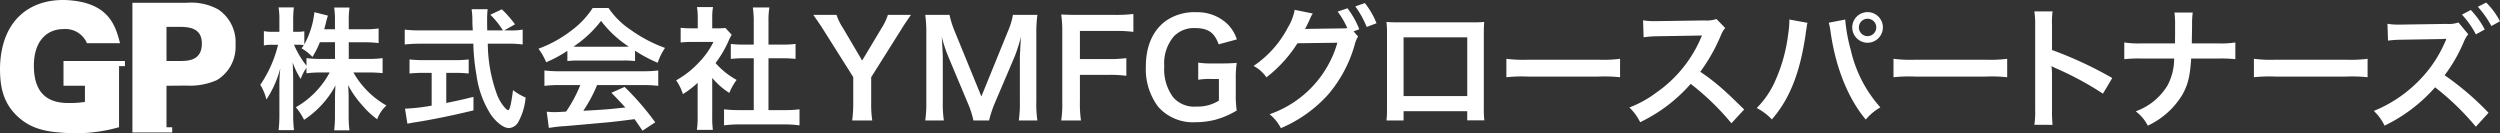 <svg xmlns="http://www.w3.org/2000/svg" width="399" height="21.226" viewBox="0 0 399 21.226">
  <rect x="0" y="0" width="399" height="21.226" fill="#333333" stroke="none"/>
  <g id="logo" transform="translate(0 430)">
    <g id="グループ_348" data-name="グループ 348" transform="translate(41.544 -429.593)" style="isolation: isolate">
      <path id="パス_88" data-name="パス 88" d="M-580.26-189.885h3.133a16.83,16.83,0,0,0,2.265-.127v2.392c-.7-.064-1.376-.106-2.287-.106h-2.371a13.858,13.858,0,0,0,5.272,5.272,5.541,5.541,0,0,0-1.482,2.2,13.605,13.605,0,0,1-2.371-2.223,14.983,14.983,0,0,1-2.265-3.239c.063.72.085,1.482.085,2.1v2.668a19.3,19.3,0,0,0,.127,2.456h-2.435a20.319,20.319,0,0,0,.127-2.456v-2.519c0-.593.021-1.355.084-2.181a15.129,15.129,0,0,1-5.018,5.484,9.42,9.42,0,0,0-1.312-2.011,13.9,13.9,0,0,0,5.4-5.547h-1.4a18.206,18.206,0,0,0-2.308.127v-.868a6.652,6.652,0,0,0-.91,1.779,12.32,12.32,0,0,1-1.291-2.646c.042.7.085,1.863.085,2.794v5.42a21.031,21.031,0,0,0,.127,2.6h-2.456a21.45,21.45,0,0,0,.127-2.6v-4.552a24.4,24.4,0,0,1,.148-2.731,16.788,16.788,0,0,1-2.223,5,7.694,7.694,0,0,0-.974-2.35,19.433,19.433,0,0,0,2.837-6.394h-.847a6.428,6.428,0,0,0-1.418.106v-2.286a6.1,6.1,0,0,0,1.418.106h1.058v-1.715a13,13,0,0,0-.127-2.18h2.435a18.268,18.268,0,0,0-.106,2.18v1.715h.635a5.722,5.722,0,0,0,1.143-.085v2.1a13.635,13.635,0,0,0,1.609-5.144l2.159.55a11.589,11.589,0,0,0-.318,1.143c-.127.487-.169.635-.275,1.037h1.715v-1.461a12.629,12.629,0,0,0-.127-2.011h2.456a12.433,12.433,0,0,0-.127,2.011v1.461h2.5a15.561,15.561,0,0,0,2.265-.127v2.329a16.417,16.417,0,0,0-2.265-.127h-2.5Zm-4.615-2.668a13.6,13.6,0,0,1-1.185,2.35,7.756,7.756,0,0,0-1.736-1.376c.19-.254.254-.339.36-.508a7.58,7.58,0,0,0-1.037-.064H-589a14.286,14.286,0,0,0,1.99,3.345v-1.207a17.078,17.078,0,0,0,2.308.127h2.244v-2.668Z" transform="translate(594.381 198.883)" fill="#fff"/>
      <path id="パス_89" data-name="パス 89" d="M-464.358-193.279a10.237,10.237,0,0,0,2.054-.127v2.371a18.562,18.562,0,0,0-2.477-.127h-3.091a24.133,24.133,0,0,0,1.482,8.151,6.888,6.888,0,0,0,1.27,2.1,1.556,1.556,0,0,0,.487.381c.254,0,.508-1.016.783-3.218a9.5,9.5,0,0,0,2.011,1.185,9.775,9.775,0,0,1-1.207,3.98,1.822,1.822,0,0,1-1.461.889c-.8,0-1.884-.8-2.816-2.054a15.392,15.392,0,0,1-2.35-6.372,33.194,33.194,0,0,1-.508-5.039h-8.469a22.228,22.228,0,0,0-2.477.127v-2.371a19.476,19.476,0,0,0,2.477.127h8.384c-.064-1.1-.064-1.1-.064-1.736a12.217,12.217,0,0,0-.127-1.652h2.562a14.541,14.541,0,0,0-.085,1.715c0,.36,0,.974.021,1.672h2.5a12.994,12.994,0,0,0-2.011-2.5l1.842-.868a18.761,18.761,0,0,1,2.1,2.392l-1.715.974Zm-13.867,6.775a20.568,20.568,0,0,0-2.138.106v-2.244a18.773,18.773,0,0,0,2.181.106h5.124a17.959,17.959,0,0,0,2.138-.106v2.244a20.455,20.455,0,0,0-2.117-.106H-474.5v4.806c1.482-.3,2.308-.466,4.34-.974v2.159c-3.578.868-6.923,1.545-9.76,1.969-.191.043-.423.085-.783.148l-.381-2.392a30.146,30.146,0,0,0,4.255-.487V-186.5Z" transform="translate(504.18 197.724)" fill="#fff"/>
      <path id="パス_90" data-name="パス 90" d="M-371.678-190.763a19.911,19.911,0,0,1-3.387,1.82,9.823,9.823,0,0,0-1.228-2.159,19.767,19.767,0,0,0,5.314-2.943,13.945,13.945,0,0,0,3.345-3.557h2.52a12.86,12.86,0,0,0,3.578,3.515,22.384,22.384,0,0,0,5.441,2.858,9.426,9.426,0,0,0-1.164,2.371,22.582,22.582,0,0,1-3.62-1.927v1.651a16.076,16.076,0,0,0-1.905-.085h-7.071a16.934,16.934,0,0,0-1.821.085Zm-1.164,5.462a19.825,19.825,0,0,0-2.5.127v-2.456a20.8,20.8,0,0,0,2.5.127h13.19a19.944,19.944,0,0,0,2.477-.127v2.456a19.69,19.69,0,0,0-2.477-.127h-7.283a23.026,23.026,0,0,1-2.2,4.107c3.747-.212,3.747-.212,6.711-.529-.677-.741-1.037-1.122-2.223-2.35l2.1-.932a43.315,43.315,0,0,1,4.891,5.652l-2.032,1.334c-.7-1.037-.91-1.334-1.27-1.842-1.757.233-3.027.381-3.811.466-2.1.19-6.288.572-7.135.635a25.221,25.221,0,0,0-2.731.3l-.339-2.583c.572.042.931.064,1.228.064.148,0,.783-.021,1.863-.085a21.907,21.907,0,0,0,2.266-4.234Zm10.035-6.118c.339,0,.529,0,.931-.021a17.25,17.25,0,0,1-4.425-4.107,18.075,18.075,0,0,1-4.4,4.107c.36.021.487.021.868.021Z" transform="translate(420.687 198.469)" fill="#fff"/>
      <path id="パス_91" data-name="パス 91" d="M-262.582-180.885a15.028,15.028,0,0,0,.106,2.16h-2.562a12.675,12.675,0,0,0,.127-2.2v-5.314a14.266,14.266,0,0,1-2.35,1.8,8.212,8.212,0,0,0-1.08-2.2A14.6,14.6,0,0,0-264.7-189.5a12.581,12.581,0,0,0,2.308-3.26h-3.451a14.47,14.47,0,0,0-1.778.085v-2.35a12.905,12.905,0,0,0,1.672.085h1.058v-1.778a9.733,9.733,0,0,0-.127-1.609h2.562a9.035,9.035,0,0,0-.127,1.652v1.736h.868a7.729,7.729,0,0,0,1.228-.063l1.016,1.1a5.871,5.871,0,0,0-.466.889,17.4,17.4,0,0,1-2.117,3.62,12.482,12.482,0,0,0,3.366,2.689,9.031,9.031,0,0,0-1.164,2.075,11.619,11.619,0,0,1-2.731-2.392Zm8.976-1h2.541a18.151,18.151,0,0,0,2.413-.127v2.562a17.386,17.386,0,0,0-2.413-.148h-7.24a17.078,17.078,0,0,0-2.392.148v-2.562a19.191,19.191,0,0,0,2.435.127h2.308v-8.278h-1.588c-.72,0-1.4.042-2.075.106v-2.392a14.3,14.3,0,0,0,2.075.106h1.588v-3.726a14.989,14.989,0,0,0-.148-2.2h2.646a12.414,12.414,0,0,0-.148,2.2v3.726h2.244a13.777,13.777,0,0,0,2.075-.106v2.392c-.677-.064-1.334-.106-2.075-.106h-2.244Z" transform="translate(334.71 199.05)" fill="#fff"/>
      <path id="パス_92" data-name="パス 92" d="M-154.6-175.341a20.259,20.259,0,0,0,.17-2.731v-4.192l-4.891-7.748c-.318-.508-.8-1.207-1.482-2.181h3.705a8.576,8.576,0,0,0,1.016,2.075l3.07,5.208,3.112-5.187a9.26,9.26,0,0,0,1-2.1h3.684c-.3.423-1.1,1.588-1.461,2.181l-4.891,7.77v4.171a17.46,17.46,0,0,0,.169,2.731Z" transform="translate(249.065 194.162)" fill="#fff"/>
      <path id="パス_93" data-name="パス 93" d="M-65.345-175.341a14.384,14.384,0,0,0-.931-2.858l-3.049-7.262A23.562,23.562,0,0,1-70.4-188.7c.085,1.122.169,2.858.169,3.324v6.944a19.369,19.369,0,0,0,.169,3.091H-73.03a19.835,19.835,0,0,0,.169-3.091V-189.06a20.977,20.977,0,0,0-.169-3.133h3.874a14.669,14.669,0,0,0,.783,2.519l4.3,10.5,4.277-10.5a11.725,11.725,0,0,0,.762-2.519h3.9a21.925,21.925,0,0,0-.169,3.133v10.628a18.352,18.352,0,0,0,.169,3.091H-58.1a19.681,19.681,0,0,0,.169-3.091v-7.029c.085-1.842.148-2.922.17-3.239a25.865,25.865,0,0,1-.974,3.091l-3.176,7.452a17.238,17.238,0,0,0-.932,2.816Z" transform="translate(179.157 194.162)" fill="#fff"/>
      <path id="パス_94" data-name="パス 94" d="M36.555-178.969a18.259,18.259,0,0,0,.169,3.048H33.57a17.825,17.825,0,0,0,.169-3.006v-11.157a18.258,18.258,0,0,0-.169-2.752c.868.043,1.4.064,2.689.064h5.928a21.636,21.636,0,0,0,2.9-.148v2.858a20.216,20.216,0,0,0-2.9-.148H36.555v4.488h4.531a20.848,20.848,0,0,0,2.879-.148v2.816a20.684,20.684,0,0,0-2.879-.148H36.555Z" transform="translate(94.256 194.742)" fill="#fff"/>
      <path id="パス_95" data-name="パス 95" d="M114.275-181.337a17.493,17.493,0,0,0,.148,2.752,13.42,13.42,0,0,1-3.387,1.461,12.54,12.54,0,0,1-3.112.4,7.409,7.409,0,0,1-6.013-2.435,9.944,9.944,0,0,1-1.99-6.436c0-3.366,1.186-5.949,3.387-7.431a8.028,8.028,0,0,1,4.7-1.249,6.915,6.915,0,0,1,4.869,1.821,5.972,5.972,0,0,1,1.567,2.519l-2.9.784c-.7-1.927-1.715-2.6-3.9-2.6a4.473,4.473,0,0,0-3.218,1.291,6.627,6.627,0,0,0-1.567,4.827,7.476,7.476,0,0,0,1.44,4.954,4.431,4.431,0,0,0,3.684,1.461,6.318,6.318,0,0,0,3.6-.953v-3.451h-1.143a11.6,11.6,0,0,0-2.16.127v-2.731a15.829,15.829,0,0,0,2.541.127h1.1c.974,0,1.588-.021,2.5-.085a17.725,17.725,0,0,0-.148,2.625Z" transform="translate(41.412 195.818)" fill="#fff"/>
      <path id="パス_96" data-name="パス 96" d="M201.052-196.114a4.277,4.277,0,0,0-.529,1.27,20.882,20.882,0,0,1-4.255,8,21.367,21.367,0,0,1-7.537,5.356,7.011,7.011,0,0,0-1.8-2.223,17.036,17.036,0,0,0,10.818-11.411l-6.373.085a21.04,21.04,0,0,1-4.954,5.441,5.627,5.627,0,0,0-2.054-1.821,16.681,16.681,0,0,0,5.483-6.139,8.129,8.129,0,0,0,1.08-2.816l2.9.593a2.529,2.529,0,0,0-.36.635c-.169.381-.36.8-.572,1.228-.106.191-.106.212-.148.3l-.169.318c.254-.021.593-.043,1.016-.043l4.637-.063a10.3,10.3,0,0,0,1.1-.042,13.132,13.132,0,0,0-1.545-2.646l1.566-.529a13.44,13.44,0,0,1,1.884,3.345l-.91.339Zm1.376-1.524a15.166,15.166,0,0,0-1.821-3.282l1.524-.529a12.353,12.353,0,0,1,1.863,3.218Z" transform="translate(-25.846 201.534)" fill="#fff"/>
      <path id="パス_97" data-name="パス 97" d="M291.309-172.433v1.482h-2.731a14.148,14.148,0,0,0,.085-1.821V-184.9a14.063,14.063,0,0,0-.085-1.778c.508.042.952.063,1.8.063H302.4a17.771,17.771,0,0,0,1.778-.063c-.042.551-.063.974-.063,1.757v12.11a14.507,14.507,0,0,0,.085,1.842h-2.731v-1.461Zm10.162-11.792H291.309v9.379h10.162Z" transform="translate(-108.842 189.772)" fill="#fff"/>
      <path id="パス_98" data-name="パス 98" d="M382.593-157.767a20.818,20.818,0,0,0,3.43.148h11.284a20.817,20.817,0,0,0,3.43-.148v2.943a23.2,23.2,0,0,0-3.451-.106H386.044a23.2,23.2,0,0,0-3.451.106Z" transform="translate(-183.719 166.744)" fill="#fff"/>
      <path id="パス_99" data-name="パス 99" d="M495.335-172.328a40.728,40.728,0,0,0-6.5-6.288,25.157,25.157,0,0,1-8.066,6.118,8.5,8.5,0,0,0-1.715-2.35,17.474,17.474,0,0,0,4.234-2.329,20.407,20.407,0,0,0,7.114-8.617l.233-.55c-.339.021-.339.021-7.007.127a16.752,16.752,0,0,0-2.308.169l-.085-2.71a9.26,9.26,0,0,0,1.863.127h.508l7.452-.106a4.592,4.592,0,0,0,1.884-.233l1.4,1.44a4.08,4.08,0,0,0-.678,1.143,28.028,28.028,0,0,1-3.3,5.843,32.817,32.817,0,0,1,3.917,3.07c.529.466.529.466,3.091,2.943Z" transform="translate(-260.544 191.593)" fill="#fff"/>
      <path id="パス_100" data-name="パス 100" d="M587-192.661a2.448,2.448,0,0,0-.106.423l-.042.36-.106.614-.063.508c-.889,6.076-2.54,10.247-5.377,13.507a9.169,9.169,0,0,0-2.413-1.821,14.266,14.266,0,0,0,3.027-4.509,25.744,25.744,0,0,0,1.99-7.262,15.568,15.568,0,0,0,.19-2.054v-.3Zm6.013-.529a26.217,26.217,0,0,0,.889,4.869,20.505,20.505,0,0,0,4.721,9.146,8.717,8.717,0,0,0-2.329,1.948c-2.816-3.366-4.785-8.235-5.61-13.931a8.876,8.876,0,0,0-.3-1.524Zm6.013,1.249a2.458,2.458,0,0,1-2.456,2.456,2.453,2.453,0,0,1-2.435-2.456,2.449,2.449,0,0,1,2.435-2.434A2.453,2.453,0,0,1,599.028-191.942Zm-3.832,0a1.391,1.391,0,0,0,1.376,1.4,1.4,1.4,0,0,0,1.4-1.4,1.378,1.378,0,0,0-1.4-1.376A1.373,1.373,0,0,0,595.2-191.942Z" transform="translate(-340.061 195.901)" fill="#fff"/>
      <path id="パス_101" data-name="パス 101" d="M686.117-157.767a20.822,20.822,0,0,0,3.43.148h11.284a20.815,20.815,0,0,0,3.43-.148v2.943a23.2,23.2,0,0,0-3.451-.106H689.568a23.2,23.2,0,0,0-3.451.106Z" transform="translate(-425.457 166.744)" fill="#fff"/>
      <path id="パス_102" data-name="パス 102" d="M796.566-176.8a14.236,14.236,0,0,0,.127-2.371v-13.571a13.608,13.608,0,0,0-.127-2.159h2.9a14.208,14.208,0,0,0-.085,2.223v3.938a62.2,62.2,0,0,1,9.612,4.467l-1.482,2.5a50.071,50.071,0,0,0-7.495-4.044,6.851,6.851,0,0,1-.72-.36,10.95,10.95,0,0,1,.085,1.44v5.589a23.309,23.309,0,0,0,.085,2.35Z" transform="translate(-513.423 196.315)" fill="#fff"/>
      <path id="パス_103" data-name="パス 103" d="M882.046-189.132a15.17,15.17,0,0,0,2.752-.148v2.667a21.752,21.752,0,0,0-2.71-.106h-4.34c-.19,2.943-.55,4.34-1.524,5.97a12.747,12.747,0,0,1-5.4,4.742,6.572,6.572,0,0,0-1.926-2.287,9.775,9.775,0,0,0,5.1-4.171,9.158,9.158,0,0,0,1.037-4.255h-5.251a21.758,21.758,0,0,0-2.71.106v-2.667a15.309,15.309,0,0,0,2.752.148h5.335c.021-.889.021-1.27.021-1.651v-1.249a13.32,13.32,0,0,0-.106-2.032H878a13.31,13.31,0,0,0-.106,2.032l-.021,1.271c-.021,1.4-.021,1.4-.021,1.63Z" transform="translate(-569.582 195.653)" fill="#fff"/>
      <path id="パス_104" data-name="パス 104" d="M968.686-157.767a20.816,20.816,0,0,0,3.43.148H983.4a20.814,20.814,0,0,0,3.43-.148v2.943a23.193,23.193,0,0,0-3.451-.106H972.137a23.2,23.2,0,0,0-3.451.106Z" transform="translate(-650.506 166.744)" fill="#fff"/>
      <path id="パス_105" data-name="パス 105" d="M1079-182.049a41.751,41.751,0,0,0-6.5-6.288,25.6,25.6,0,0,1-8.066,6.119,7.905,7.905,0,0,0-1.715-2.35,21.216,21.216,0,0,0,6.944-4.573,20.128,20.128,0,0,0,4.4-6.372l.106-.233.064-.148a.617.617,0,0,1,.063-.19,3.964,3.964,0,0,1-.466.021l-.19.021-6.351.106a18.116,18.116,0,0,0-2.308.148l-.084-2.689a9.281,9.281,0,0,0,1.863.127h.508l7.071-.106a4.583,4.583,0,0,0,1.884-.233l1.567,1.884a4.265,4.265,0,0,0-.677,1.143,25.51,25.51,0,0,1-3.091,5.4,45.4,45.4,0,0,1,7.008,5.991Zm-.8-18.631a13.714,13.714,0,0,1,2.223,3.112l-1.418.783a14.269,14.269,0,0,0-2.223-3.155Zm3.281,2.562a15.6,15.6,0,0,0-2.159-3.07l1.333-.677a12.244,12.244,0,0,1,2.2,2.985Z" transform="translate(-725.401 201.865)" fill="#fff"/>
    </g>
    <g id="グループ_419" data-name="グループ 419" transform="translate(-326.559 -674.345)">
      <path id="パス_175" data-name="パス 175" d="M336.694,254.078v3.955h3.421v2.582a16.729,16.729,0,0,1-2.662.171c-3.858,0-5.488-2.154-5.488-5.98,0-3.64,1.84-5.82,4.759-5.819a3.711,3.711,0,0,1,3.712,2.253h5.276c-.683-2.666-1.674-6.2-7.658-6.816-5.762-.616-11.3,2.333-11.495,10.715-.014,3.136.525,5.741,2.948,7.917,1.447,1.3,3.321,2.2,6.551,2.43a25.464,25.464,0,0,0,9.5-.838s0-7.462,0-9.744h.938v-.825Z" transform="translate(0)" fill="#fff"/>
      <path id="パス_176" data-name="パス 176" d="M446.378,247.65a9,9,0,0,0-5.089-1.06h-8.61v20.692h6.349v-.825h-.908v-6.627l3.141-.029a10.6,10.6,0,0,0,4.927-.889,6.2,6.2,0,0,0,2.951-5.646A6.3,6.3,0,0,0,446.378,247.65Zm-6.227,8.225H438.12V250.43h2c1.57,0,3.643.144,3.643,2.666C443.768,255.876,441.478,255.876,440.151,255.876Z" transform="translate(-84.987 -1.798)" fill="#fff"/>
    </g>
  </g>
</svg>
